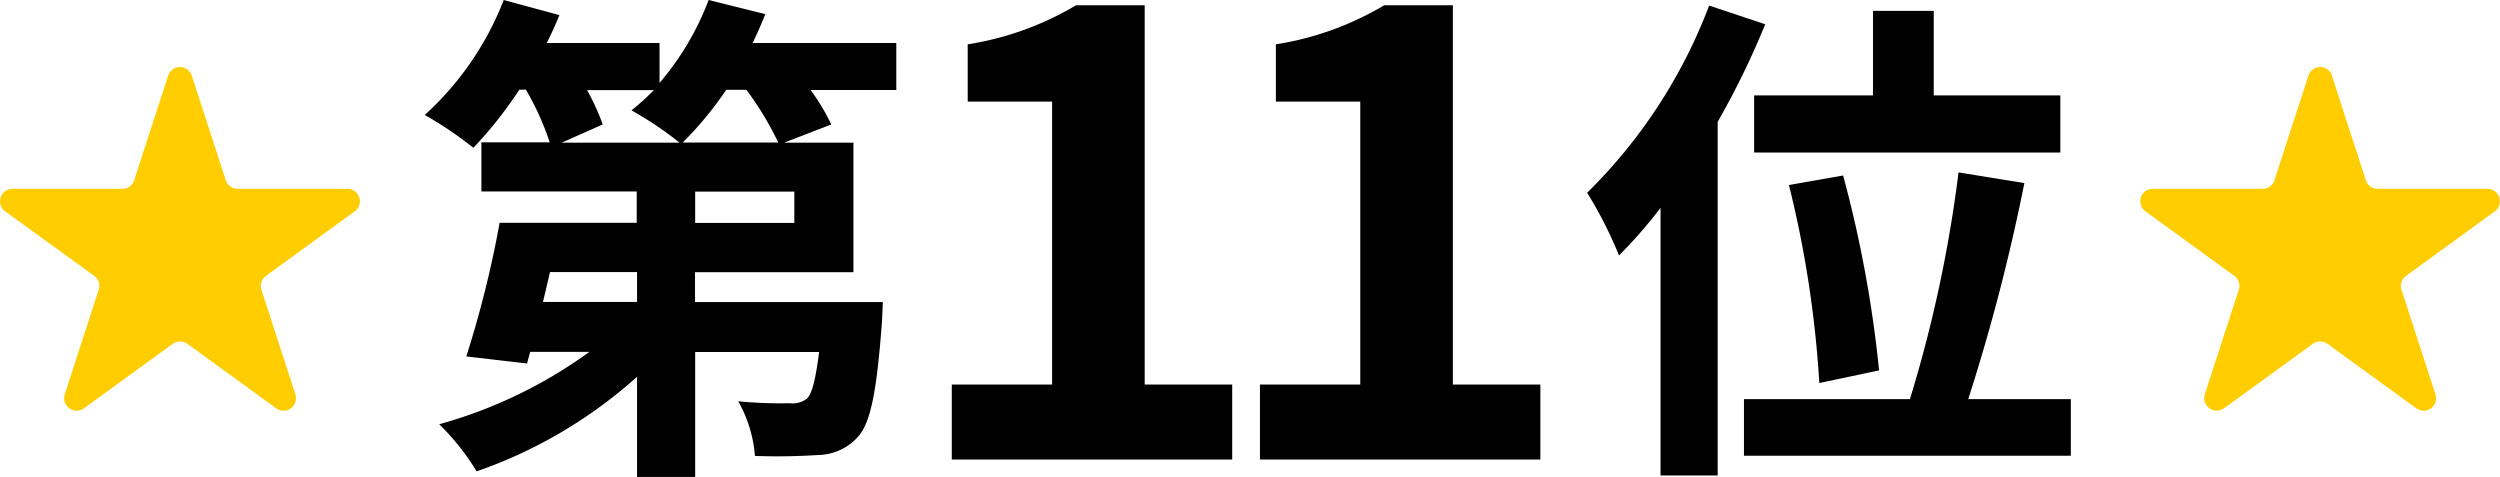 <svg xmlns="http://www.w3.org/2000/svg" width="152.272" height="29.05" viewBox="0 0 152.272 29.05">
  <g id="rank_11" transform="translate(0.002 -5.79)">
    <g id="グループ_17297" data-name="グループ 17297">
      <path id="パス_5730" data-name="パス 5730" d="M54.61,11.27H49.37a13.061,13.061,0,0,1,1.26,2.1l-2.87,1.11h4.22v7.89H42.33v1.82H53.77s-.03.86-.06,1.29c-.31,4.13-.68,6.1-1.48,6.94a3.28,3.28,0,0,1-2.34,1.08,38.253,38.253,0,0,1-3.91.06,7.963,7.963,0,0,0-1.02-3.33,26.051,26.051,0,0,0,3.14.12,1.453,1.453,0,0,0,1.05-.28c.31-.31.52-1.14.74-2.84H42.34v7.61H38.8v-6.1a28.747,28.747,0,0,1-9.77,5.76,14.611,14.611,0,0,0-2.28-2.87,28.467,28.467,0,0,0,9.15-4.41H32.29l-.19.71-3.7-.43a64.941,64.941,0,0,0,2.03-8.14h8.35V17.45H29.32V14.46h4.16a16.933,16.933,0,0,0-1.45-3.21h-.4a24.427,24.427,0,0,1-2.8,3.54,23.224,23.224,0,0,0-2.96-2,18.442,18.442,0,0,0,4.81-7l3.39.92c-.22.55-.49,1.14-.77,1.7h6.87v2.43a16.95,16.95,0,0,0,2.99-5.05l3.45.86c-.22.58-.49,1.17-.77,1.76h8.75v2.84ZM38.8,22.36H33.5l-.43,1.82H38.8ZM35.75,11.27a13.768,13.768,0,0,1,.96,2.1l-2.5,1.11h7.18a21.771,21.771,0,0,0-2.93-1.97,13.992,13.992,0,0,0,1.36-1.23H35.75Zm11.65,3.2a19.155,19.155,0,0,0-1.94-3.21H44.23a20.98,20.98,0,0,1-2.65,3.21h5.83Zm.98,2.99H42.34v1.91h6.04Z"/>
      <path id="パス_5731" data-name="パス 5731" d="M57.98,29.21h6.1V11.98H58.94V8.49a18.5,18.5,0,0,0,6.6-2.38h4.18v23.1h5.33v4.57H57.97V29.21Z"/>
      <path id="パス_5732" data-name="パス 5732" d="M76.75,29.21h6.1V11.98H77.71V8.49a18.5,18.5,0,0,0,6.6-2.38h4.18v23.1h5.33v4.57H76.74V29.21Z"/>
      <path id="パス_5733" data-name="パス 5733" d="M107.52,7.26a50.1,50.1,0,0,1-2.9,5.95V34.75h-3.48V18.45a29.365,29.365,0,0,1-2.53,2.9,25.45,25.45,0,0,0-1.94-3.82,31.78,31.78,0,0,0,7.43-11.4l3.42,1.14ZM126.13,30.1v3.45H106.22V30.1h10.11a81.41,81.41,0,0,0,2.96-13.81l4.01.65a118.662,118.662,0,0,1-3.42,13.16h6.26ZM114.08,11.6V6.45h3.7V11.6h7.71v3.48H106.84V11.6h7.24Zm-3.27,17.51a66.312,66.312,0,0,0-1.85-12.05l3.3-.58a73.4,73.4,0,0,1,2.19,11.87l-3.64.77Z"/>
    </g>
    <g id="グループ_17298" data-name="グループ 17298">
      <path id="パス_5734" data-name="パス 5734" d="M142.03,10.4l2.07,6.37a.754.754,0,0,0,.72.52h6.69a.76.76,0,0,1,.45,1.37l-5.41,3.93a.759.759,0,0,0-.28.85l2.07,6.37a.76.76,0,0,1-1.17.85l-5.41-3.93a.766.766,0,0,0-.89,0l-5.41,3.93a.762.762,0,0,1-1.17-.85l2.07-6.37a.749.749,0,0,0-.28-.85l-5.41-3.93a.758.758,0,0,1,.45-1.37h6.69a.754.754,0,0,0,.72-.52l2.07-6.37a.756.756,0,0,1,1.44,0Z" fill="#ffcd00"/>
      <path id="パス_5735" data-name="パス 5735" d="M11.68,10.4l2.07,6.37a.754.754,0,0,0,.72.52h6.69a.76.76,0,0,1,.45,1.37L16.2,22.59a.759.759,0,0,0-.28.85l2.07,6.37a.76.76,0,0,1-1.17.85l-5.41-3.93a.766.766,0,0,0-.89,0L5.11,30.66a.762.762,0,0,1-1.17-.85l2.07-6.37a.749.749,0,0,0-.28-.85L.31,18.66a.758.758,0,0,1,.45-1.37H7.45a.754.754,0,0,0,.72-.52l2.07-6.37a.756.756,0,0,1,1.44,0Z" fill="#ffcd00"/>
    </g>
  </g>
</svg>

